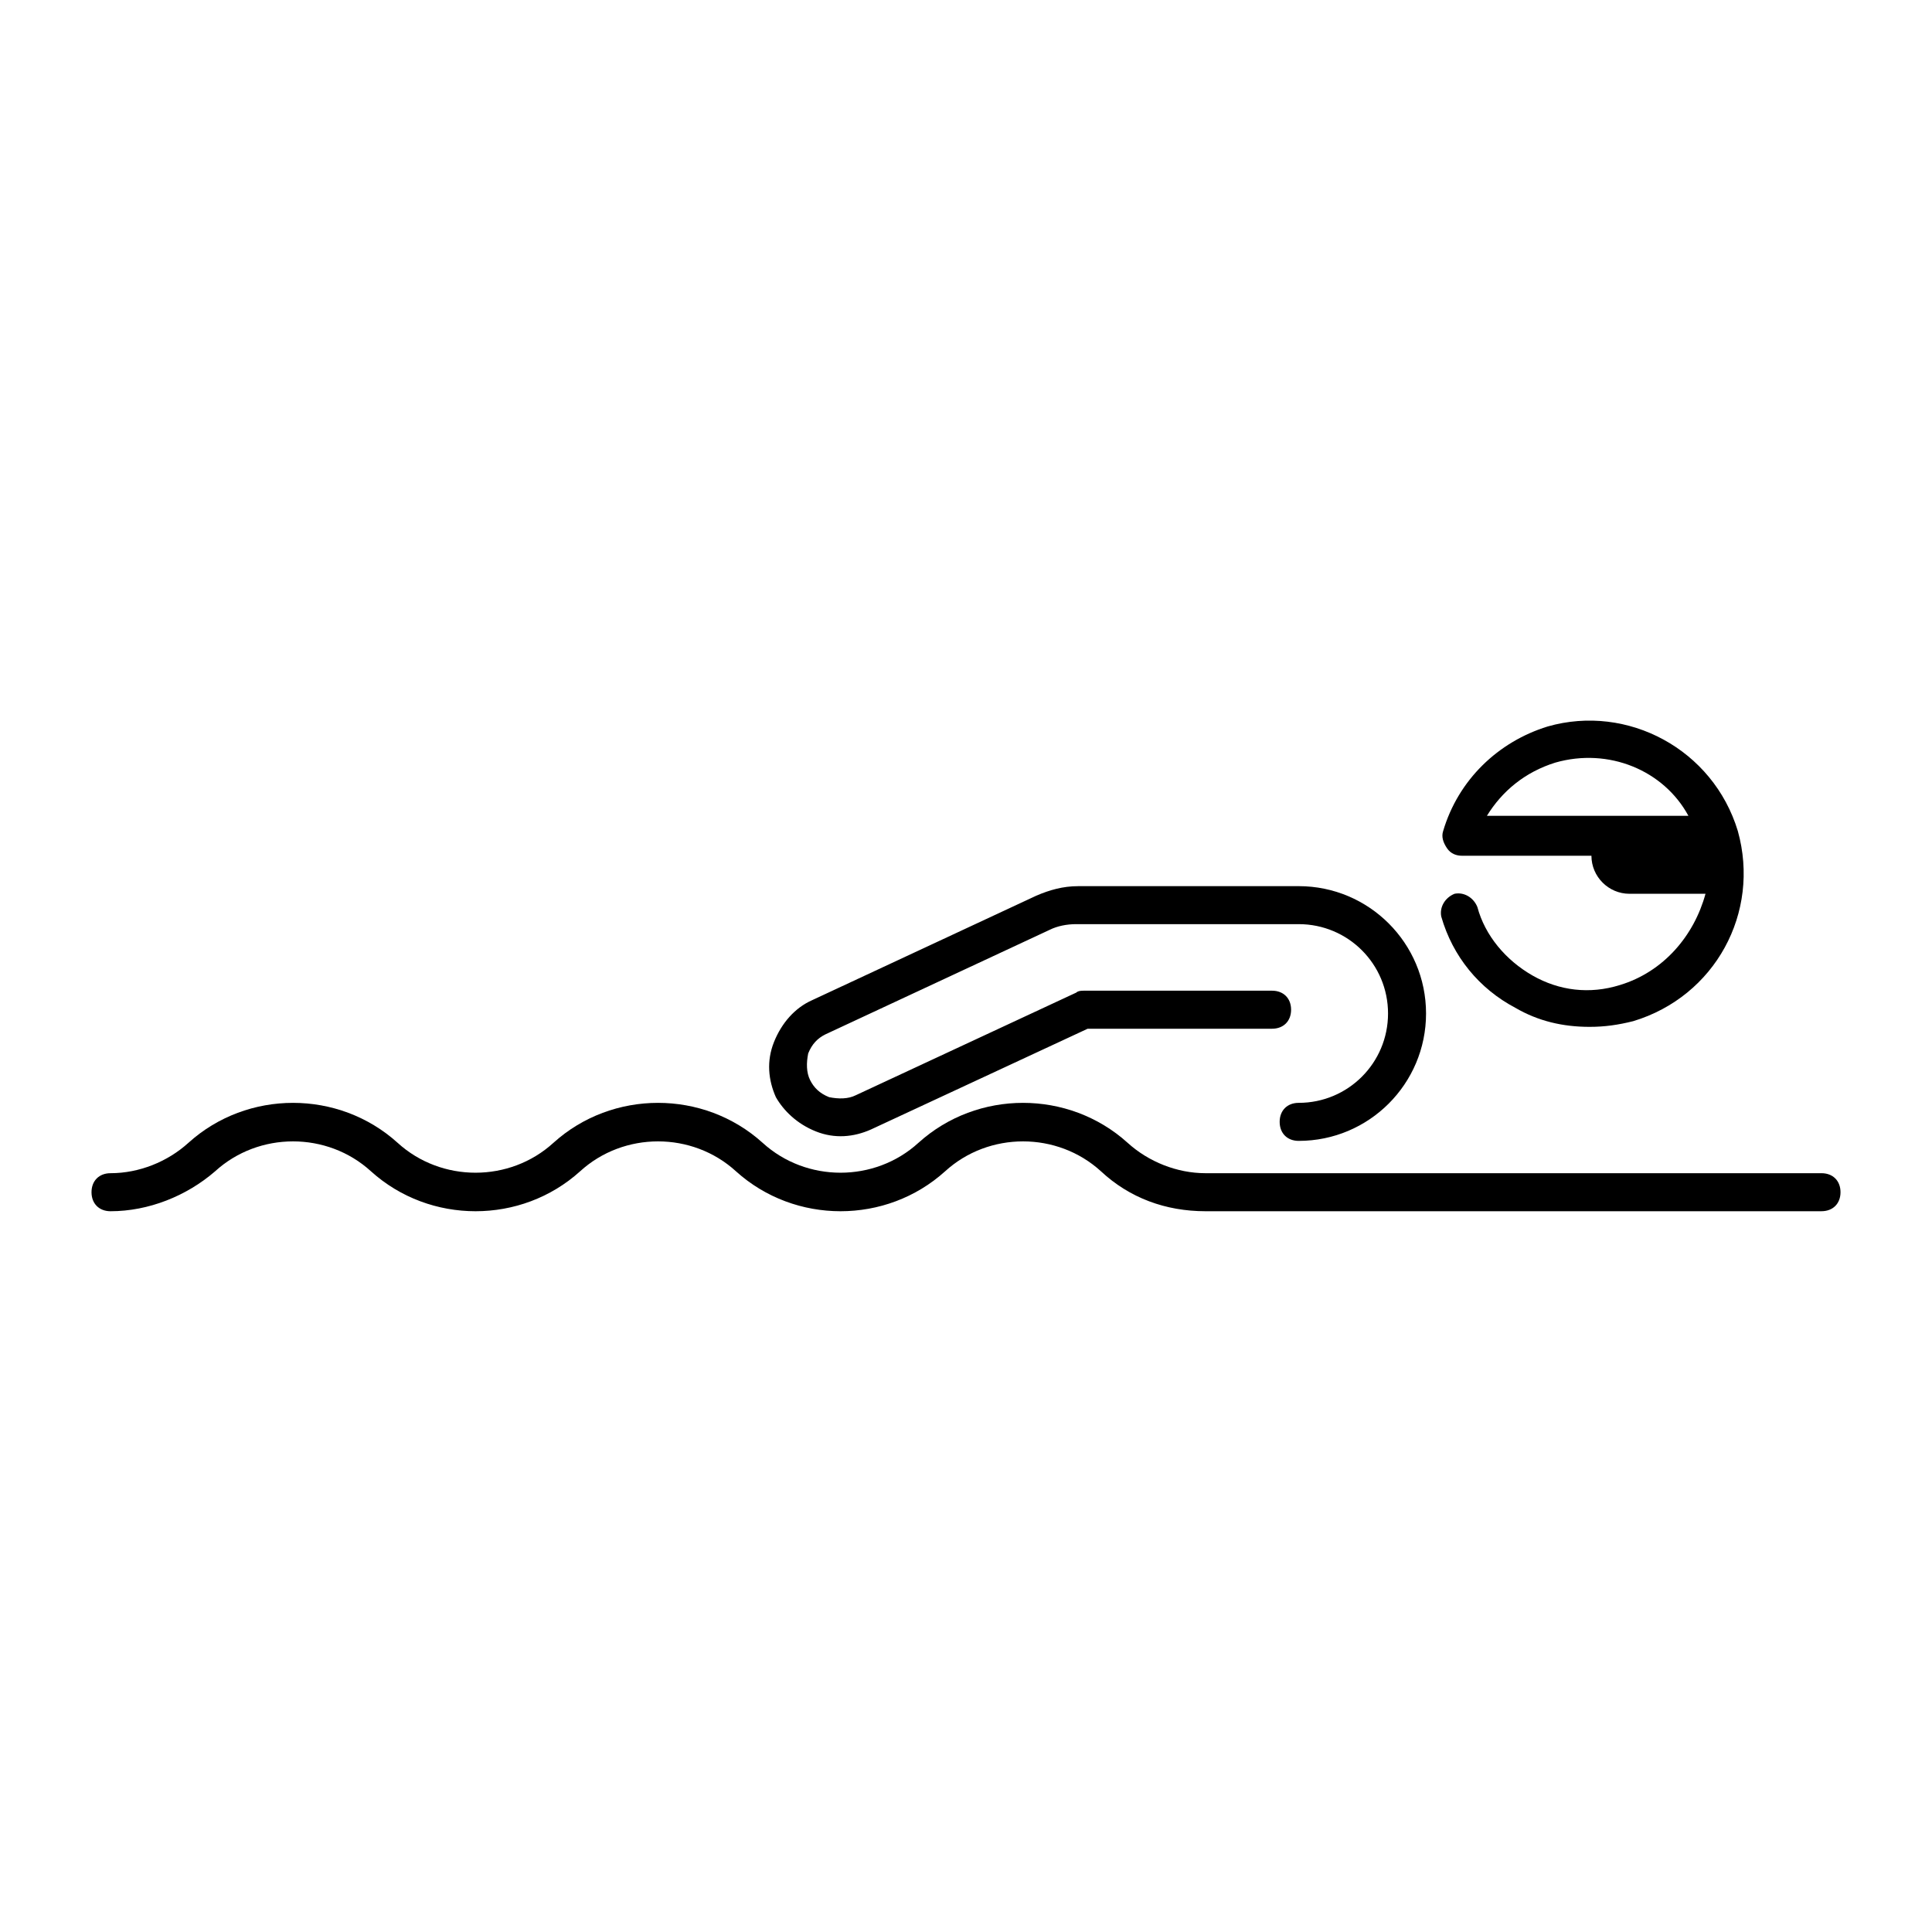 <?xml version="1.0" encoding="UTF-8"?>
<!-- Uploaded to: ICON Repo, www.svgrepo.com, Generator: ICON Repo Mixer Tools -->
<svg fill="#000000" width="800px" height="800px" version="1.1" viewBox="144 144 512 512" xmlns="http://www.w3.org/2000/svg">
 <g>
  <path d="m573.31 405.04c-8.062 2.519-16.121 1.512-23.176-2.519-7.055-4.031-12.594-10.578-14.609-18.137-1.008-2.519-3.527-4.031-6.047-3.527-2.519 1.008-4.031 3.527-3.527 6.047 3.023 10.578 10.078 19.145 19.648 24.184 6.047 3.527 12.594 5.039 19.648 5.039 4.031 0 7.559-0.504 11.586-1.512 21.664-6.551 33.754-28.719 27.711-50.383-6.551-21.664-29.223-33.754-50.383-27.711-13.098 4.031-23.68 14.105-27.711 27.711-0.504 1.512 0 3.023 1.008 4.535 1.008 1.512 2.519 2.016 4.031 2.016h34.258c0 5.543 4.535 10.078 10.078 10.078h20.152c-3.019 11.082-11.078 20.656-22.668 24.18zm-17.129-58.945c14.105-4.031 28.719 2.016 35.266 14.105l-53.402 0.004c4.031-6.551 10.074-11.59 18.137-14.109z"/>
  <path d="m360.2 443.83c5.039 2.016 10.078 1.512 14.609-0.504l57.434-26.703h48.871c3.023 0 5.039-2.016 5.039-5.039 0-3.023-2.016-5.039-5.039-5.039h-49.879c-0.504 0-1.512 0-2.016 0.504l-58.441 27.207c-2.016 1.008-4.535 1.008-7.055 0.504-2.519-1.008-4.031-2.519-5.039-4.535-1.008-2.016-1.008-4.535-0.504-7.055 1.008-2.519 2.519-4.031 4.535-5.039l59.449-27.711c2.016-1.008 4.535-1.512 7.055-1.512h58.945c13.098 0 23.68 10.578 23.68 23.68 0 13.098-10.578 23.68-23.68 23.68-3.023 0-5.039 2.016-5.039 5.039 0 3.023 2.016 5.039 5.039 5.039 18.641 0 33.754-15.113 33.754-33.754s-15.113-33.754-33.754-33.754l-58.441 0.004c-4.031 0-7.559 1.008-11.082 2.519l-59.449 27.711c-4.535 2.016-8.062 6.047-10.078 11.082-2.016 5.039-1.512 10.078 0.504 14.609 2.016 3.527 5.543 7.055 10.582 9.066z"/>
  <path d="m626.71 454.91h-163.23c-7.559 0-15.113-3.023-20.656-8.062-15.617-14.105-39.801-14.105-55.418 0-11.586 10.578-29.727 10.578-41.312 0-15.617-14.105-39.801-14.105-55.418 0-11.586 10.578-29.727 10.578-41.312 0-15.617-14.105-39.801-14.105-55.418 0-5.543 5.039-13.098 8.062-20.656 8.062-3.023 0-5.039 2.016-5.039 5.039s2.016 5.039 5.039 5.039c10.078 0 20.152-4.031 27.711-10.578 11.586-10.578 29.727-10.578 41.312 0 15.617 14.105 39.801 14.105 55.418 0 11.586-10.578 29.727-10.578 41.312 0 15.617 14.105 39.801 14.105 55.418 0 11.586-10.578 29.727-10.578 41.312 0 7.559 7.055 17.129 10.578 27.711 10.578l163.23-0.004c3.023 0 5.039-2.016 5.039-5.039 0-3.019-2.016-5.035-5.039-5.035z"/>
 </g>
</svg>